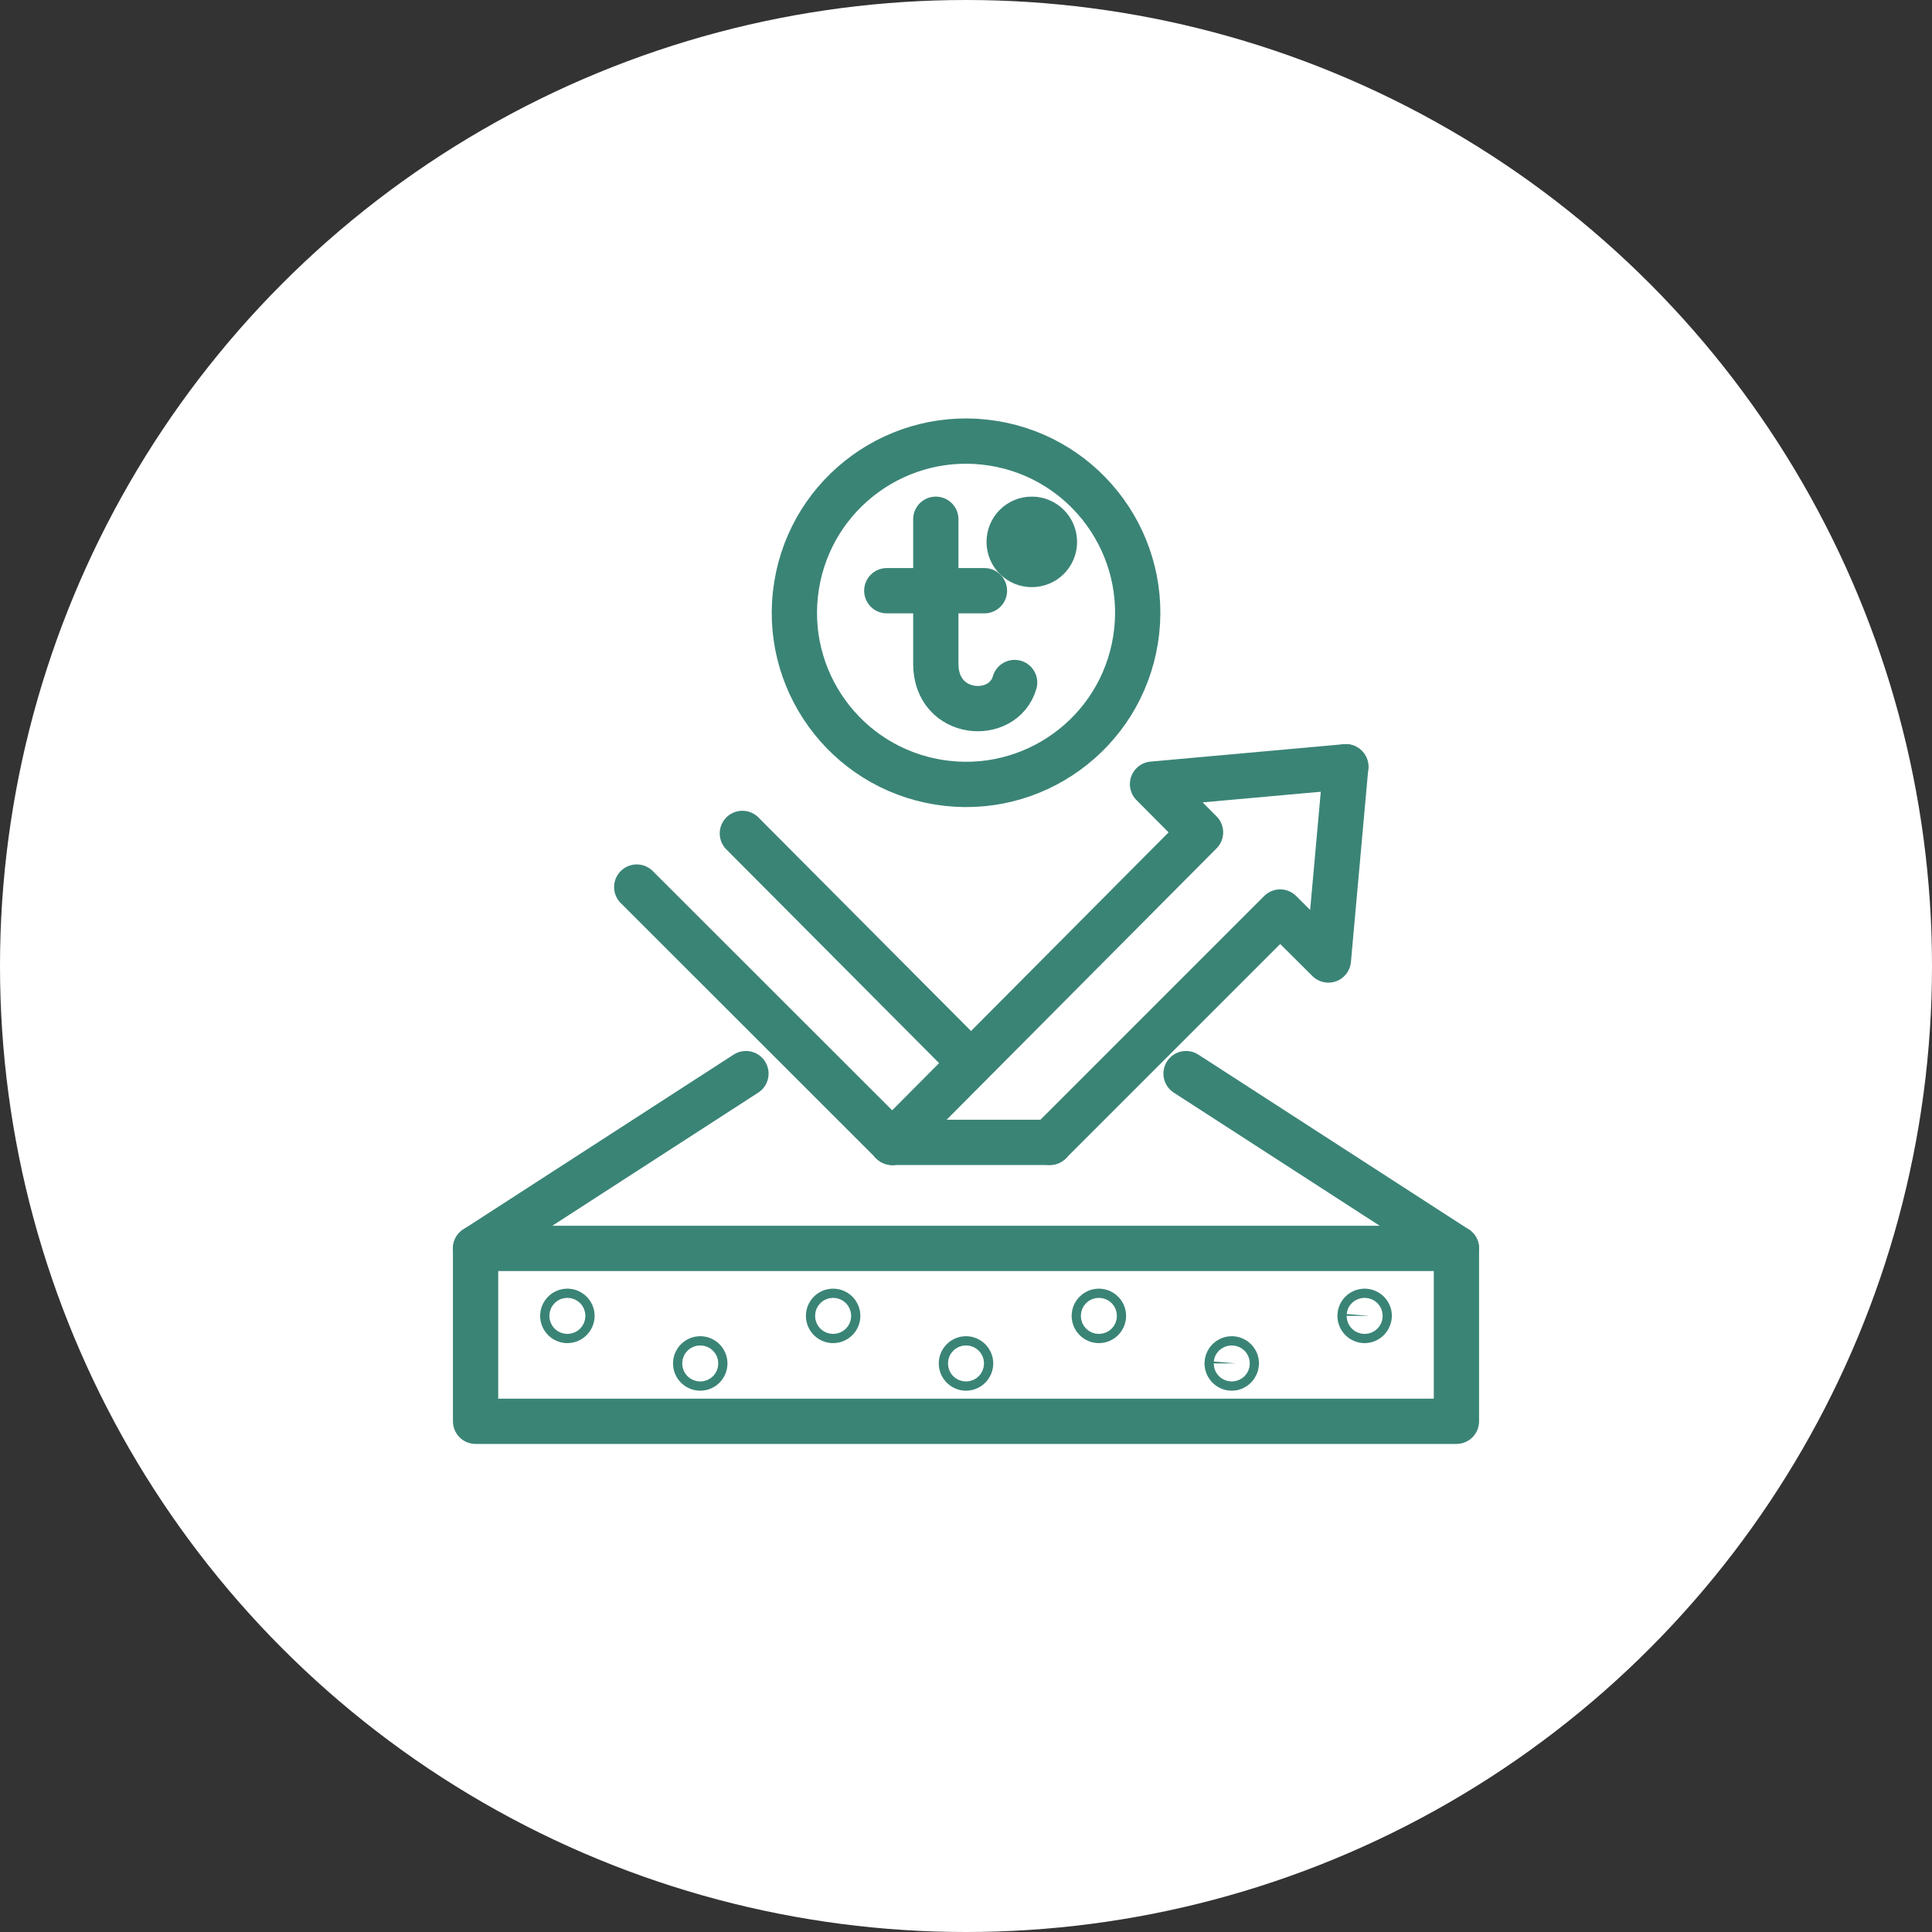 <svg width="64" height="64" viewBox="0 0 64 64" fill="none" xmlns="http://www.w3.org/2000/svg">
<rect x="0" y="0" width="64" height="64" fill="#333333" stroke="none"/>
<circle cx="32" cy="32" r="32" fill="white"/>
<path d="M48.246 41.355H15.754V47.082H48.246V41.355Z" stroke="#3A8476" stroke-width="1.5" stroke-miterlimit="10" stroke-linecap="round" stroke-linejoin="round"/>
<path d="M24.71 35.565L15.754 41.355" stroke="#3A8476" stroke-width="1.5" stroke-miterlimit="10" stroke-linecap="round" stroke-linejoin="round"/>
<path d="M48.246 41.355L39.29 35.565" stroke="#3A8476" stroke-width="1.5" stroke-miterlimit="10" stroke-linecap="round" stroke-linejoin="round"/>
<path d="M34.777 37.842L42.407 30.212L44.004 31.801L44.58 25.4" stroke="#3A8476" stroke-width="1.5" stroke-miterlimit="10" stroke-linecap="round" stroke-linejoin="round"/>
<path d="M44.58 25.4L38.179 25.976L39.769 27.573L29.556 37.842" stroke="#3A8476" stroke-width="1.5" stroke-miterlimit="10" stroke-linecap="round" stroke-linejoin="round"/>
<path d="M24.592 27.608L32.146 35.196" stroke="#3A8476" stroke-width="1.5" stroke-miterlimit="10" stroke-linecap="round" stroke-linejoin="round"/>
<path d="M29.556 37.842L21.093 29.385" stroke="#3A8476" stroke-width="1.5" stroke-miterlimit="10" stroke-linecap="round" stroke-linejoin="round"/>
<path d="M34.777 37.842H32.91H29.556" stroke="#3A8476" stroke-width="1.5" stroke-miterlimit="10" stroke-linecap="round" stroke-linejoin="round"/>
<path d="M18.795 43.743C18.712 43.743 18.642 43.674 18.642 43.59C18.642 43.507 18.712 43.438 18.795 43.438C18.878 43.438 18.948 43.507 18.948 43.59C18.948 43.674 18.878 43.743 18.795 43.743Z" stroke="#3A8476" stroke-width="1.5" stroke-miterlimit="10" stroke-linecap="round" stroke-linejoin="round"/>
<path d="M23.197 45.319C23.113 45.319 23.044 45.249 23.044 45.166C23.044 45.083 23.113 45.013 23.197 45.013C23.28 45.013 23.349 45.083 23.349 45.166C23.349 45.249 23.28 45.319 23.197 45.319Z" stroke="#3A8476" stroke-width="1.5" stroke-miterlimit="10" stroke-linecap="round" stroke-linejoin="round"/>
<path d="M27.598 43.743C27.515 43.743 27.446 43.674 27.446 43.59C27.446 43.507 27.515 43.438 27.598 43.438C27.682 43.438 27.751 43.507 27.751 43.59C27.751 43.674 27.682 43.743 27.598 43.743Z" stroke="#3A8476" stroke-width="1.5" stroke-miterlimit="10" stroke-linecap="round" stroke-linejoin="round"/>
<path d="M32 45.319C31.917 45.319 31.847 45.249 31.847 45.166C31.847 45.083 31.917 45.013 32 45.013C32.083 45.013 32.153 45.083 32.153 45.166C32.153 45.249 32.083 45.319 32 45.319Z" stroke="#3A8476" stroke-width="1.5" stroke-miterlimit="10" stroke-linecap="round" stroke-linejoin="round"/>
<path d="M36.402 43.743C36.319 43.743 36.249 43.674 36.249 43.59C36.249 43.507 36.319 43.438 36.402 43.438C36.485 43.438 36.554 43.507 36.554 43.59C36.554 43.674 36.485 43.743 36.402 43.743Z" stroke="#3A8476" stroke-width="1.5" stroke-miterlimit="10" stroke-linecap="round" stroke-linejoin="round"/>
<path d="M40.803 45.319C40.72 45.319 40.651 45.249 40.651 45.166C40.651 45.083 40.72 45.013 40.803 45.013C40.887 45.013 40.956 45.083 40.956 45.166C40.949 45.249 40.887 45.319 40.803 45.319Z" stroke="#3A8476" stroke-width="1.5" stroke-miterlimit="10" stroke-linecap="round" stroke-linejoin="round"/>
<path d="M45.205 43.743C45.122 43.743 45.053 43.674 45.053 43.59C45.053 43.507 45.122 43.438 45.205 43.438C45.288 43.438 45.358 43.507 45.358 43.59C45.351 43.674 45.288 43.743 45.205 43.743Z" stroke="#3A8476" stroke-width="1.5" stroke-miterlimit="10" stroke-linecap="round" stroke-linejoin="round"/>
<path d="M31 17.201C31 17.201 31 19.763 31 21.991C31 23.769 33.236 23.914 33.611 22.609" stroke="#3A8476" stroke-width="1.5" stroke-miterlimit="10" stroke-linecap="round" stroke-linejoin="round"/>
<path d="M29.376 19.568H32.611" stroke="#3A8476" stroke-width="1.5" stroke-miterlimit="10" stroke-linecap="round" stroke-linejoin="round"/>
<path d="M34.93 17.951C34.93 18.367 34.597 18.7 34.18 18.7C33.764 18.7 33.43 18.367 33.43 17.951C33.43 17.534 33.764 17.201 34.18 17.201C34.597 17.201 34.93 17.541 34.93 17.951Z" stroke="#3A8476" stroke-width="1.5" stroke-miterlimit="10" stroke-linecap="round" stroke-linejoin="round"/>
<path d="M37.616 21.198C38.113 18.098 36.002 15.181 32.901 14.684C29.8 14.187 26.884 16.298 26.387 19.399C25.89 22.5 28.001 25.416 31.102 25.913C34.203 26.41 37.119 24.299 37.616 21.198Z" stroke="#3A8476" stroke-width="1.5" stroke-miterlimit="10" stroke-linecap="round" stroke-linejoin="round"/>
</svg>

